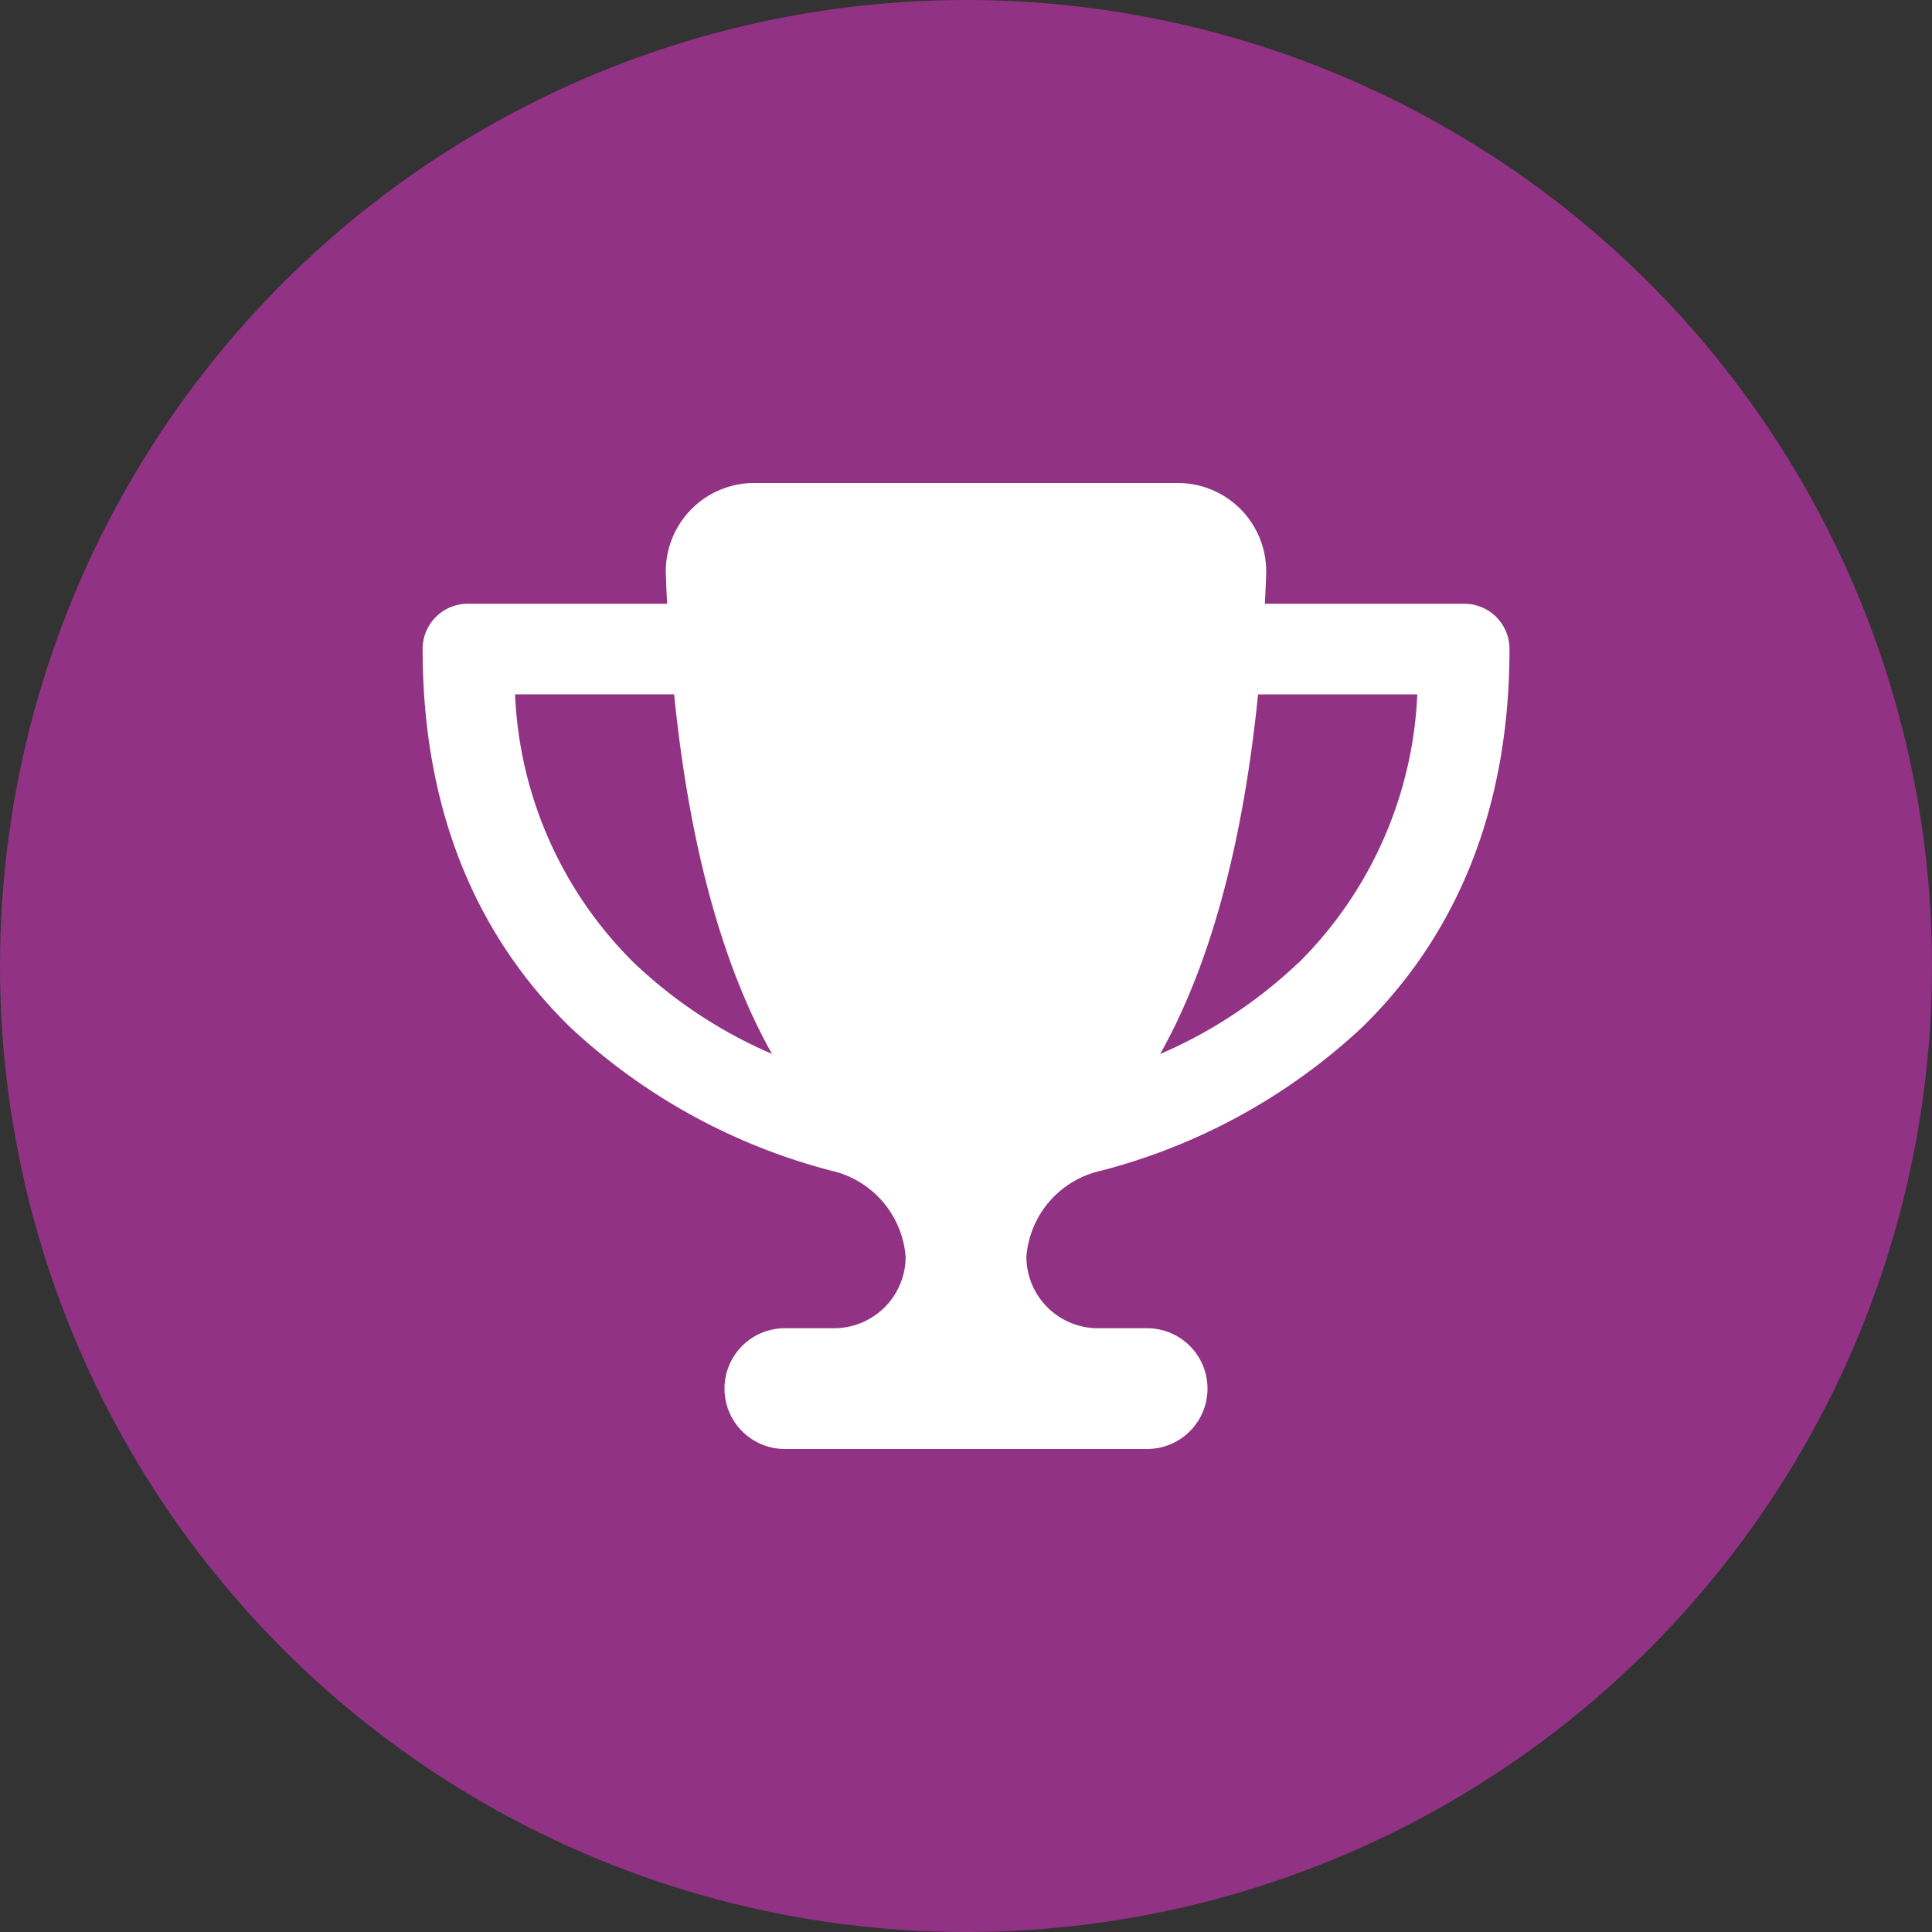 <?xml version="1.0" encoding="UTF-8"?> <svg xmlns="http://www.w3.org/2000/svg" width="100" height="100" viewBox="0 0 100 100"><rect x="0" y="0" width="100" height="100" fill="#333333" stroke="none"/><g id="Group_246" data-name="Group 246" transform="translate(-195 -788)"><circle id="Ellipse_1" data-name="Ellipse 1" cx="50" cy="50" r="50" transform="translate(195 788)" fill="#913285"></circle><path id="trophy-solid" d="M39.062,0H17.188a4.576,4.576,0,0,0-4.6,4.707c.02.518.039,1.035.068,1.543H2.344A2.338,2.338,0,0,0,0,8.594c0,9.043,3.271,15.332,7.666,19.6a31.32,31.32,0,0,0,13.486,7.4A4.965,4.965,0,0,1,25,40.049a3.705,3.705,0,0,1-3.7,3.7H18.75a3.125,3.125,0,0,0,0,6.25H37.5a3.125,3.125,0,0,0,0-6.25H34.951a3.705,3.705,0,0,1-3.7-3.7A4.944,4.944,0,0,1,35.1,35.6a31.294,31.294,0,0,0,13.5-7.4c4.385-4.268,7.656-10.557,7.656-19.6A2.338,2.338,0,0,0,53.906,6.25H43.594c.029-.508.049-1.016.068-1.543A4.576,4.576,0,0,0,39.062,0ZM4.775,10.938h8.242c.889,8.8,2.852,14.678,5.068,18.613a24.258,24.258,0,0,1-7.148-4.717,20.761,20.761,0,0,1-6.152-13.9Zm40.547,13.9a24.258,24.258,0,0,1-7.148,4.717c2.217-3.936,4.18-9.814,5.068-18.613h8.242a20.851,20.851,0,0,1-6.152,13.9Z" transform="translate(216.875 813)" fill="#fff"></path></g></svg> 
